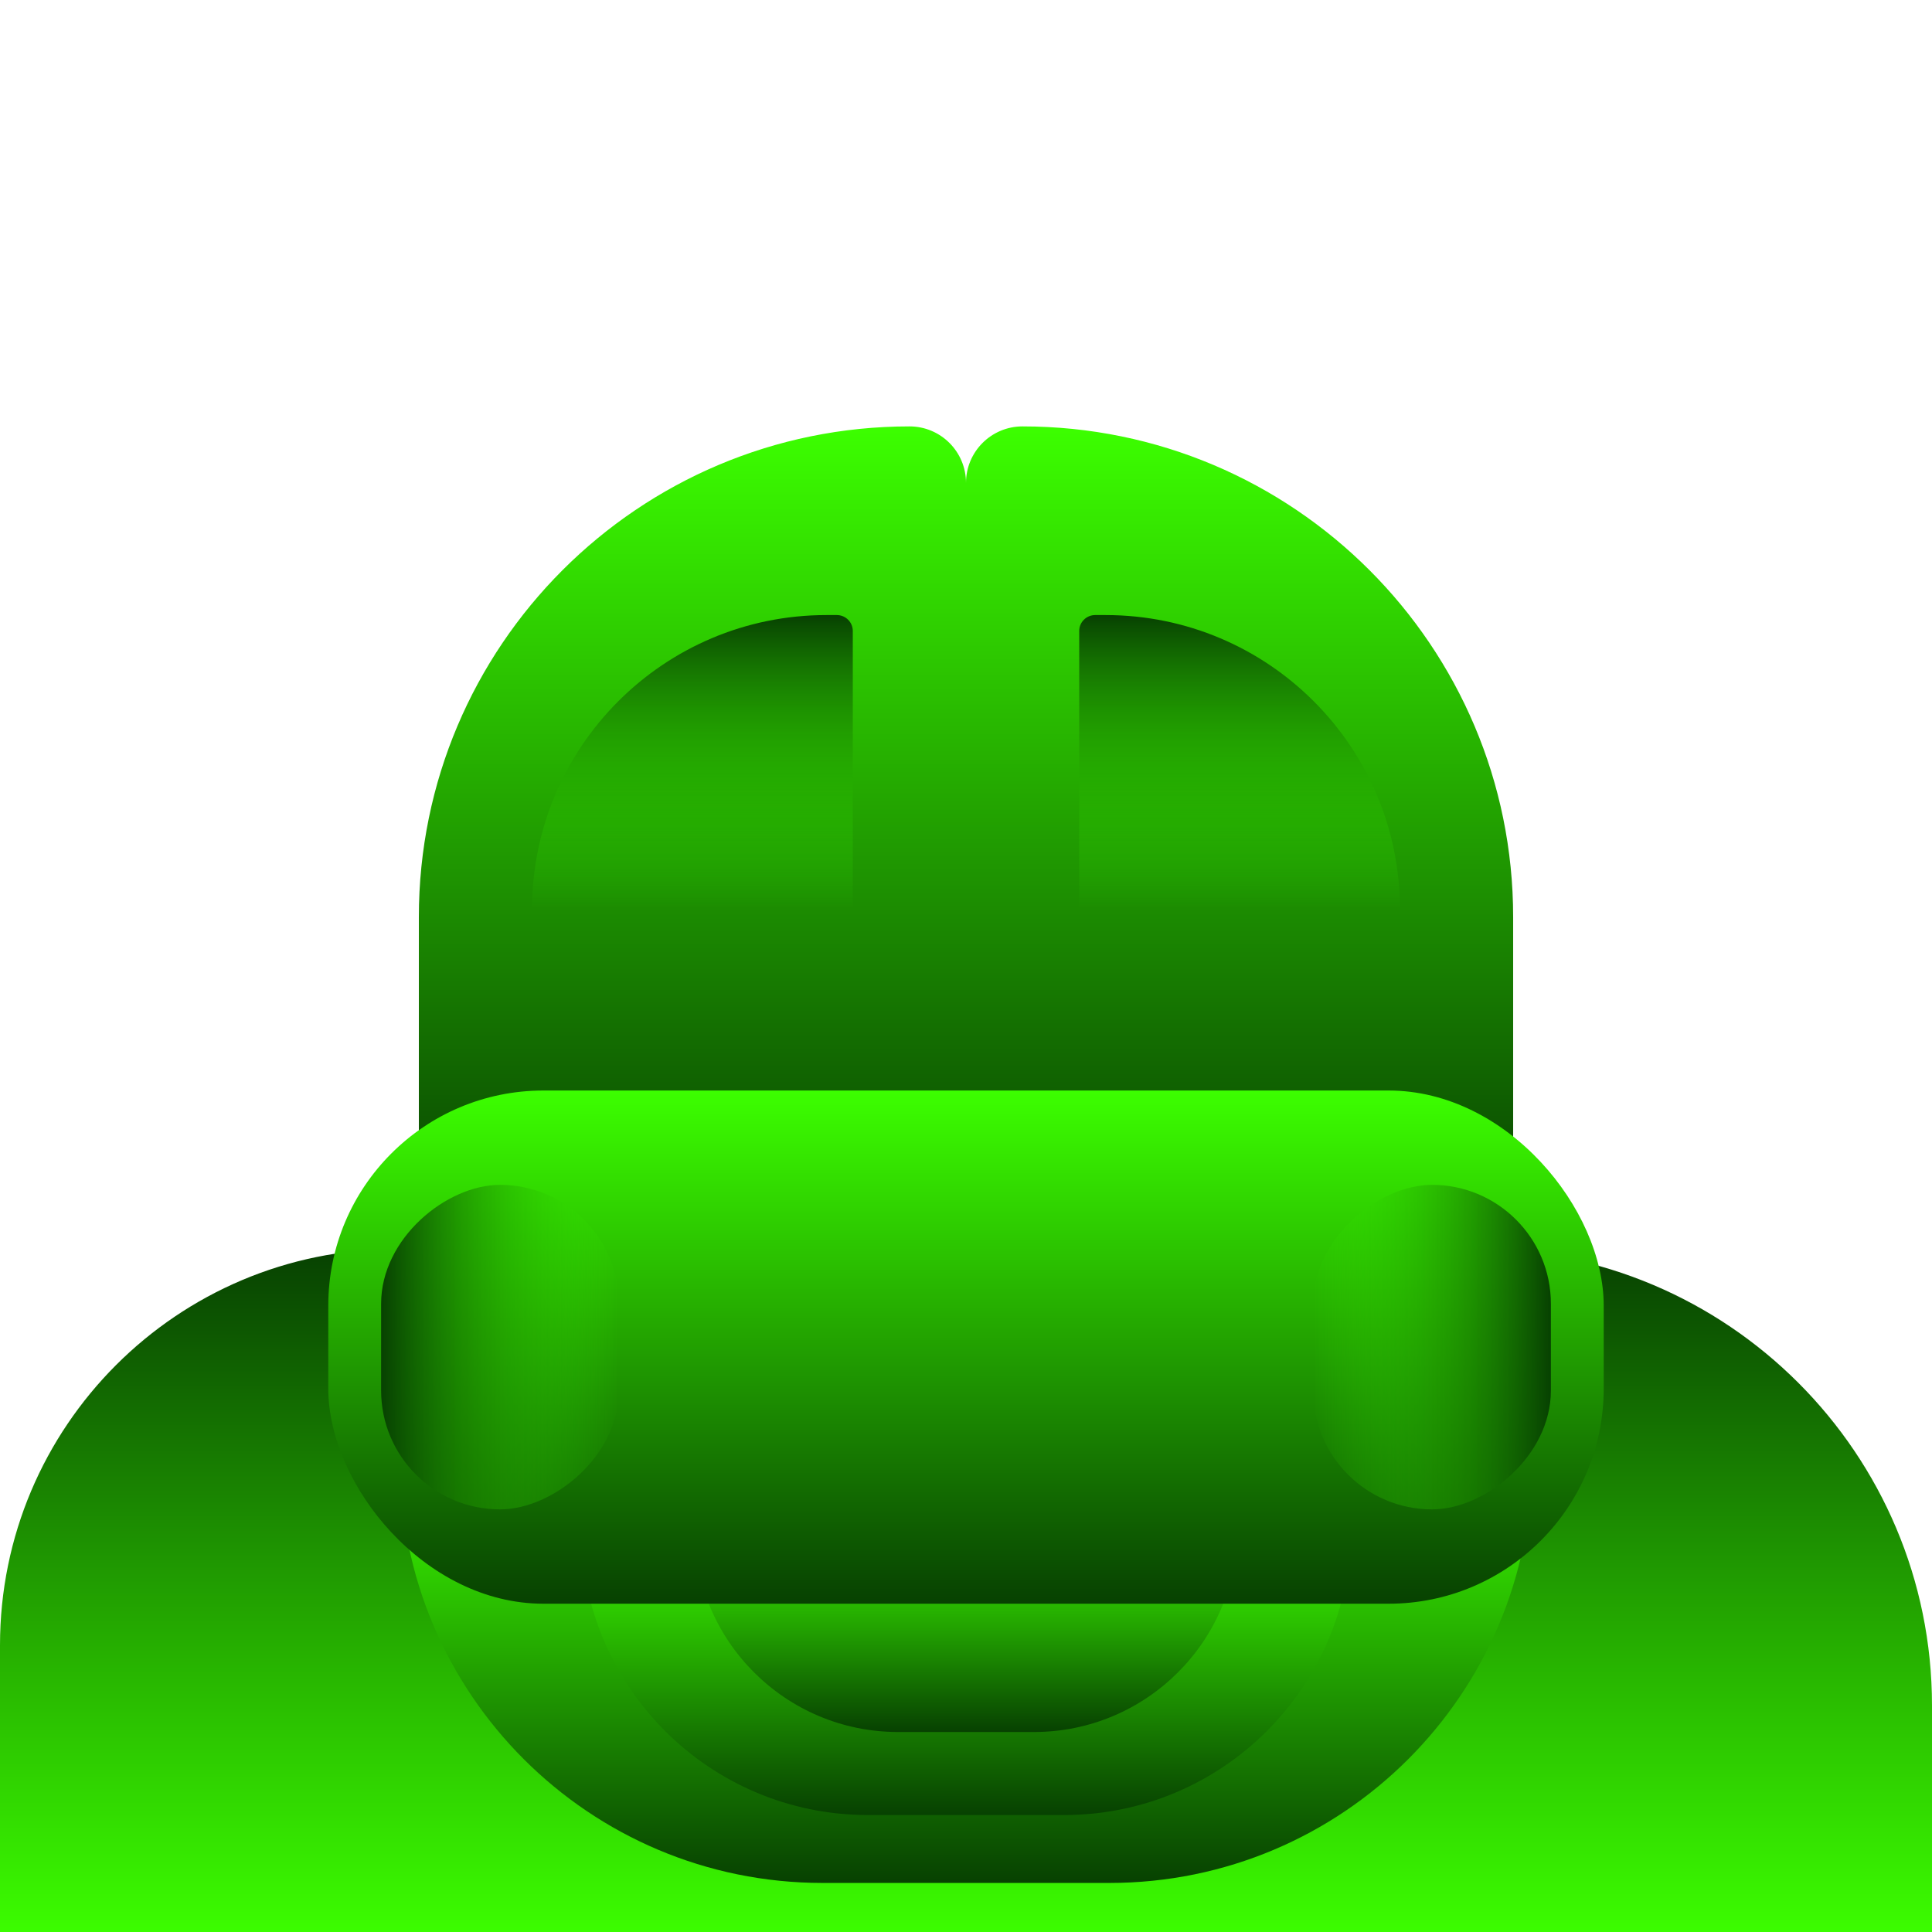 <svg fill="none" height="512" viewBox="0 0 512 512" width="512" xmlns="http://www.w3.org/2000/svg" xmlns:xlink="http://www.w3.org/1999/xlink"><linearGradient id="a"><stop offset="0" stop-color="#3cff00"/><stop offset="1" stop-color="#074101"/></linearGradient><linearGradient id="b" gradientUnits="userSpaceOnUse" x1="256" x2="256" xlink:href="#a" y1="514" y2="331"/><linearGradient id="c" gradientUnits="userSpaceOnUse" x1="256" x2="256" xlink:href="#a" y1="387" y2="499"/><linearGradient id="d" gradientUnits="userSpaceOnUse" x1="256" x2="256" xlink:href="#a" y1="405" y2="481"/><linearGradient id="e" gradientUnits="userSpaceOnUse" x1="256" x2="256" xlink:href="#a" y1="405" y2="459"/><linearGradient id="f" gradientUnits="userSpaceOnUse" x1="183.5" x2="183.5" xlink:href="#a" y1="113" y2="324"/><linearGradient id="g" gradientUnits="userSpaceOnUse" x1="328.5" x2="328.5" xlink:href="#a" y1="113" y2="324"/><linearGradient id="h" gradientUnits="userSpaceOnUse" x1="256" x2="256" xlink:href="#a" y1="289" y2="425"/><linearGradient id="i"><stop offset="0" stop-color="#3cff00" stop-opacity="0"/><stop offset="1" stop-color="#074101"/></linearGradient><linearGradient id="j" gradientUnits="userSpaceOnUse" x1="144" x2="144" xlink:href="#i" y1="463" y2="400"/><linearGradient id="k" gradientUnits="userSpaceOnUse" x1="454" x2="454" xlink:href="#i" y1="377" y2="314"/><linearGradient id="l" gradientUnits="userSpaceOnUse" x1="183.5" x2="183.5" xlink:href="#i" y1="241" y2="163"/><linearGradient id="m" gradientUnits="userSpaceOnUse" x1="328.5" x2="328.5" xlink:href="#i" y1="241" y2="163"/><clipPath id="n"><path d="m0 0h512v512h-512z"/></clipPath><g clip-path="url(#n)"><path d="m0 514h512v-62c0-66.826-54.174-121-121-121h-286c-57.99 0-105 47.01-105 105z" fill="url(#b)"/><path d="m106 387h300c0 61.856-50.144 112-112 112h-76c-61.856 0-112-50.144-112-112z" fill="url(#c)"/><path d="m154 405h204c0 41.974-34.026 76-76 76h-52c-41.974 0-76-34.026-76-76z" fill="url(#d)"/><path d="m184 405h144c0 29.823-24.177 54-54 54h-36c-29.823 0-54-24.177-54-54z" fill="url(#e)"/><path d="m111 243.029c0-71.813 58.216-130.029 130.029-130.029 8.268 0 14.971 6.703 14.971 14.971v196.029h-145z" fill="url(#f)"/><path d="m401 243.029c0-71.813-58.216-130.029-130.029-130.029-8.268 0-14.971 6.703-14.971 14.971v196.029h145z" fill="url(#g)"/><rect fill="url(#h)" height="136" rx="57" width="338" x="87" y="289"/><rect fill="url(#j)" height="63" rx="31.5" transform="matrix(0 -1 1 0 -299 501)" width="86" x="101" y="400"/><rect fill="url(#k)" height="63" rx="31.5" transform="matrix(0 1 -1 0 725 -97)" width="86" x="411" y="314"/><path d="m141 241c0-43.078 34.922-78 78-78h2.776c2.333 0 4.224 1.891 4.224 4.224v73.776z" fill="url(#l)"/><path d="m371 241c0-43.078-34.922-78-78-78h-2.776c-2.333 0-4.224 1.891-4.224 4.224v73.776z" fill="url(#m)"/></g></svg>